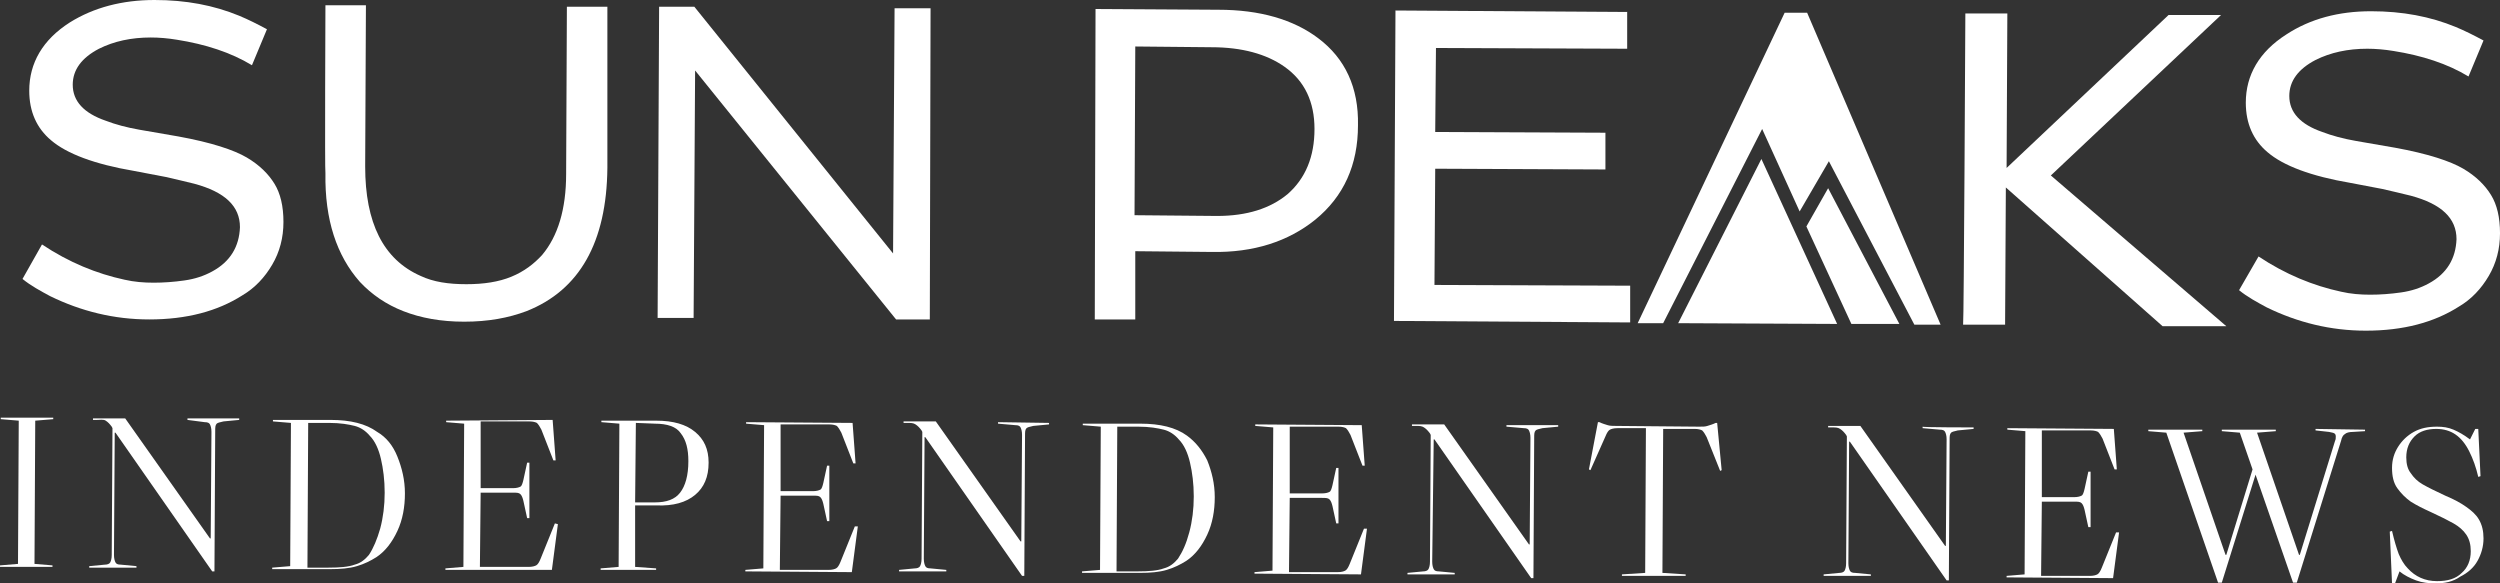 <svg xmlns="http://www.w3.org/2000/svg" xmlns:xlink="http://www.w3.org/1999/xlink" id="Layer_1" x="0px" y="0px" viewBox="0 0 333.4 77.8" style="enable-background:new 0 0 333.4 77.8;" xml:space="preserve"><rect x="0" y="0" width="333.4" height="77.8" fill="#333333" stroke="none"/> <style type="text/css"> .st0{fill:#FFFFFF;} </style> <g> <path class="st0" d="M5.6,32.6c3.6,2.4,7.3,3.9,11,4.7c1.3,0.3,2.6,0.4,3.9,0.4c1.3,0,2.7-0.1,4.1-0.3s2.6-0.6,3.7-1.2 c2.4-1.3,3.6-3.3,3.7-5.9c0-2.8-2-4.7-6.1-5.8c-1.2-0.3-2.5-0.6-3.8-0.9l-4.2-0.8c-5.3-0.9-9-2.3-11.1-4.1 c-1.9-1.6-2.9-3.8-2.9-6.6c0-3.7,1.8-6.8,5.4-9.1C12.5,1,16.3,0,20.6,0c4.2,0,7.9,0.7,11.3,2.1c1.2,0.5,2.4,1.1,3.7,1.8l-2,4.8 c-2.8-1.7-6.2-2.8-10-3.4C22.4,5.1,21.2,5,20.1,5c-2.6,0-4.9,0.5-6.9,1.5c-2.3,1.2-3.5,2.8-3.5,4.8c0,2.2,1.5,3.8,4.4,4.8 c1.3,0.5,2.8,0.9,4.5,1.2l5.2,0.9c4.4,0.8,7.4,1.8,9.1,2.8s2.9,2.2,3.7,3.5c0.8,1.3,1.2,3,1.2,5.1c0,2.1-0.5,4-1.5,5.7 c-1,1.7-2.3,3.1-4,4.1c-3.3,2.1-7.4,3.2-12.4,3.2c-4.7,0-9.1-1.1-13.2-3.1c-1.3-0.7-2.6-1.4-3.7-2.3L5.6,32.6L5.6,32.6z"></path> <path class="st0" d="M43.4,0.7l5.4,0l-0.1,21.5c0,7.5,2.4,12.4,7.4,14.6c1.7,0.8,3.7,1.1,6.1,1.1c2.3,0,4.3-0.3,6-1 c1.7-0.7,3-1.7,4.1-2.9c2.1-2.5,3.2-6.1,3.2-10.8l0.1-22.3l5.4,0L81,22.4c-0.1,9.9-3.7,16.3-10.8,19.1c-2.4,0.9-5.1,1.4-8.3,1.4 c-3.1,0-5.8-0.5-8.1-1.4c-2.3-0.9-4.2-2.2-5.8-3.9c-3.1-3.5-4.7-8.3-4.6-14.5C43.3,23,43.4,0.7,43.4,0.7z"></path> <path class="st0" d="M87.9,0.9l4.7,0l26.5,32.9l0.2-32.7l4.8,0L124,42.6l-4.5,0L92.7,9.4l-0.2,33l-4.8,0 C87.7,42.4,87.9,0.9,87.9,0.9z"></path> <path class="st0" d="M146.1,1.2l16.4,0.1c5.5,0,10,1.3,13.3,3.8c3.6,2.7,5.4,6.6,5.3,11.6c0,5.3-1.9,9.5-5.7,12.6 c-3.6,2.9-8.2,4.4-13.8,4.3l-10.2-0.1l0,9.1l-5.4,0L146.1,1.2L146.1,1.2z M162.3,28.8c4,0,7.1-1,9.4-2.9c2.4-2.1,3.6-5,3.6-8.7 c0-3.6-1.3-6.4-4-8.3c-2.4-1.7-5.7-2.6-9.7-2.6l-10.2-0.1l-0.1,22.5L162.3,28.8L162.3,28.8z"></path> <path class="st0" d="M186.1,1.4l30.9,0.2l0,4.9l-25.5-0.1l-0.1,11.2l22.7,0.1l0,4.9l-22.7-0.1L191.3,38l26.1,0.1l0,4.9l-31.5-0.2 L186.1,1.4L186.1,1.4z"></path> <path class="st0" d="M262.1,1.8l5.6,0l-0.1,20.6L289.2,2l7,0l-22.7,21.4l23.4,20.1l-8.5,0L267.5,25l-0.1,18.3l-5.6,0 C261.9,43.3,262.1,1.8,262.1,1.8z"></path> <path class="st0" d="M301.2,34.2c3.6,2.4,7.3,3.9,11,4.7c1.3,0.3,2.6,0.4,3.9,0.4c1.3,0,2.7-0.1,4.1-0.3s2.6-0.6,3.7-1.2 c2.4-1.3,3.6-3.3,3.7-5.9c0-2.8-2-4.7-6.1-5.8c-1.2-0.3-2.5-0.6-3.8-0.9l-4.2-0.8c-5.3-0.9-9-2.3-11.1-4.1 c-1.9-1.6-2.9-3.8-2.9-6.6c0-3.7,1.8-6.8,5.4-9.1c3.2-2.1,7-3.1,11.3-3.1c4.2,0,7.9,0.7,11.3,2.1c1.2,0.5,2.4,1.1,3.7,1.8l-2,4.8 c-2.8-1.7-6.2-2.8-10-3.4c-1.2-0.2-2.4-0.3-3.5-0.3c-2.6,0-4.9,0.5-6.9,1.5c-2.3,1.2-3.5,2.8-3.5,4.8c0,2.2,1.5,3.8,4.4,4.8 c1.3,0.5,2.8,0.9,4.5,1.2l5.2,0.9c4.4,0.8,7.4,1.8,9.1,2.8s2.9,2.2,3.7,3.5c0.8,1.3,1.2,3,1.2,5.1c0,2.1-0.5,4-1.5,5.7 c-1,1.7-2.3,3.1-4,4.1c-3.3,2.1-7.4,3.2-12.4,3.2c-4.7,0-9.1-1.1-13.2-3.1c-1.3-0.7-2.6-1.4-3.7-2.3L301.2,34.2L301.2,34.2z"></path> </g> <g> <path class="st0" d="M0.1,55.7l7,0l0,0.2l-2.4,0.2L4.6,75.2L7,75.4l0,0.2l-7,0l0-0.2l2.4-0.2l0.1-19.1l-2.4-0.2 C0.1,55.9,0.1,55.7,0.1,55.7z"></path> <path class="st0" d="M31.9,55.8l0,0.2l-2.1,0.2c-0.5,0.1-0.8,0.2-0.9,0.3c-0.2,0.2-0.2,0.5-0.2,1l-0.1,18.7l-0.3,0L15.4,57.7 l-0.1,0L15.2,74c0,0.5,0.1,0.8,0.2,1s0.3,0.3,0.7,0.3l2.1,0.2l0,0.2l-6.3,0l0-0.2l2.1-0.2c0.3,0,0.6-0.1,0.7-0.3 c0.1-0.2,0.2-0.5,0.2-1l0.1-16.9l-0.1-0.2c-0.3-0.4-0.5-0.6-0.8-0.8S13.3,56,12.9,56l-0.5,0l0-0.2l4.3,0l11.3,16l0.1,0l0.1-14.2 c0-0.5-0.1-0.8-0.2-1c-0.1-0.2-0.3-0.3-0.7-0.3L25,56l0-0.2C25,55.8,31.9,55.8,31.9,55.8z"></path> <path class="st0" d="M53,60.9c0.6,1.5,1,3.1,1,4.9c0,1.8-0.3,3.5-1,5c-0.7,1.5-1.6,2.7-2.8,3.5c-0.8,0.5-1.6,0.9-2.6,1.2 s-2.2,0.4-3.6,0.4l-7.7,0l0-0.2l2.4-0.2l0.1-19.1l-2.4-0.2l0-0.2l7.7,0c2.6,0,4.7,0.5,6.2,1.6C51.5,58.3,52.4,59.4,53,60.9z M50.7,70.5c0.4-1.5,0.6-3.1,0.6-4.8c0-1.7-0.2-3.2-0.5-4.5c-0.3-1.3-0.8-2.4-1.5-3.1c-0.5-0.6-1.2-1.1-2-1.3s-1.9-0.4-3.4-0.4 l-2.8,0l-0.1,19.3l2.8,0c1.5,0,2.7-0.1,3.5-0.4c0.8-0.2,1.4-0.7,1.9-1.3C49.8,73.1,50.3,71.9,50.7,70.5L50.7,70.5z"></path> <path class="st0" d="M74.4,69.9L73.6,76L59.4,76l0-0.2l2.4-0.2l0.1-19.1l-2.4-0.2l0-0.2L73.7,56l0.4,5.4l-0.3,0l-1.6-4.1 c-0.2-0.4-0.4-0.7-0.6-0.9c-0.2-0.1-0.5-0.2-1-0.2l-6.5,0l0,8.9l4.3,0c0.5,0,0.8-0.1,1-0.2s0.3-0.5,0.4-0.9l0.5-2.3l0.3,0l0,7.4 l-0.3,0l-0.5-2.3c-0.1-0.4-0.2-0.7-0.4-0.9c-0.2-0.2-0.5-0.2-1-0.2l-4.3,0L64,75.6l6.5,0c0.5,0,0.8-0.1,1-0.2 c0.2-0.1,0.4-0.4,0.6-0.9l1.9-4.7L74.4,69.9L74.4,69.9z"></path> <path class="st0" d="M84.7,67.4l0,8.2l2.8,0.2l0,0.2l-7.4,0l0-0.2l2.4-0.2l0.1-19.1l-2.4-0.2l0-0.2l7.3,0c2.3,0,4,0.5,5.2,1.5 c1.2,1,1.8,2.3,1.8,4.1c0,1.9-0.6,3.3-1.8,4.3c-1.2,1-2.9,1.5-5.2,1.4L84.7,67.4L84.7,67.4z M84.8,56.4L84.7,67l2.6,0 c1.6,0,2.7-0.4,3.4-1.3c0.7-0.9,1.1-2.3,1.1-4.2c0-1.6-0.3-2.8-1-3.7c-0.6-0.9-1.8-1.3-3.5-1.3C87.4,56.5,84.8,56.4,84.8,56.4z"></path> <path class="st0" d="M114.4,70.2l-0.8,6.1l-14.2-0.1l0-0.2l2.4-0.2l0.1-19.1l-2.4-0.2l0-0.2l14.2,0.1l0.4,5.4l-0.3,0l-1.6-4.1 c-0.2-0.4-0.4-0.7-0.6-0.9c-0.2-0.1-0.5-0.2-1-0.2l-6.5,0l0,8.9l4.3,0c0.5,0,0.8-0.1,1-0.2s0.3-0.5,0.4-0.9l0.5-2.3l0.3,0l0,7.4 l-0.3,0l-0.5-2.3c-0.1-0.4-0.2-0.7-0.4-0.9c-0.2-0.2-0.5-0.2-1-0.2l-4.3,0l-0.1,9.9l6.5,0c0.5,0,0.8-0.1,1-0.2 c0.2-0.1,0.4-0.4,0.6-0.9l1.9-4.7L114.4,70.2L114.4,70.2z"></path> <path class="st0" d="M139.9,56.4l0,0.2l-2.1,0.2c-0.5,0.1-0.8,0.2-0.9,0.3c-0.2,0.2-0.2,0.5-0.2,1l-0.1,18.7l-0.3,0l-12.9-18.5 l-0.1,0l-0.1,16.2c0,0.5,0.1,0.8,0.2,1s0.3,0.3,0.7,0.3l2.1,0.2l0,0.2l-6.3,0l0-0.2l2.1-0.2c0.3,0,0.6-0.1,0.7-0.3 c0.1-0.2,0.2-0.5,0.2-1l0.1-16.9l-0.1-0.2c-0.3-0.4-0.5-0.6-0.8-0.8s-0.6-0.2-1.1-0.2l-0.5,0l0-0.2l4.3,0l11.3,16l0.1,0l0.1-14.2 c0-0.5-0.1-0.8-0.2-1c-0.1-0.2-0.3-0.3-0.7-0.3l-2.3-0.2l0-0.2L139.9,56.4L139.9,56.4z"></path> <path class="st0" d="M161,61.4c0.6,1.5,1,3.1,1,4.9s-0.3,3.5-1,5c-0.7,1.5-1.6,2.7-2.8,3.5c-0.8,0.5-1.6,0.9-2.6,1.2 s-2.2,0.4-3.6,0.4l-7.7,0l0-0.2l2.4-0.2l0.1-19.1l-2.4-0.2l0-0.2l7.7,0c2.6,0,4.7,0.5,6.2,1.6C159.4,58.9,160.3,60,161,61.4 L161,61.4z M158.6,71c0.4-1.5,0.6-3.1,0.6-4.8c0-1.7-0.2-3.2-0.5-4.5c-0.3-1.3-0.8-2.4-1.5-3.1c-0.5-0.6-1.2-1.1-2-1.3 s-1.9-0.4-3.4-0.4l-2.8,0l-0.1,19.3l2.8,0c1.5,0,2.7-0.1,3.5-0.4c0.8-0.2,1.4-0.7,1.9-1.3C157.7,73.6,158.2,72.5,158.6,71L158.6,71 z"></path> <path class="st0" d="M182.3,70.5l-0.8,6.1l-14.2-0.1l0-0.2l2.4-0.2l0.1-19.1l-2.4-0.2l0-0.2l14.2,0.1l0.4,5.4l-0.3,0l-1.6-4.1 c-0.2-0.4-0.4-0.7-0.6-0.9c-0.2-0.1-0.5-0.2-1-0.2l-6.5,0l0,8.9l4.3,0c0.5,0,0.8-0.1,1-0.2s0.3-0.5,0.4-0.9l0.5-2.3l0.3,0l0,7.4 l-0.3,0l-0.5-2.3c-0.1-0.4-0.2-0.7-0.4-0.9c-0.2-0.2-0.5-0.2-1-0.2l-4.3,0l-0.1,9.9l6.5,0c0.5,0,0.8-0.1,1-0.2 c0.2-0.1,0.4-0.4,0.6-0.9l1.9-4.7L182.3,70.5L182.3,70.5z"></path> <path class="st0" d="M207.8,56.7l0,0.2l-2.1,0.2c-0.5,0.1-0.8,0.2-0.9,0.3c-0.2,0.2-0.2,0.5-0.2,1l-0.1,18.7l-0.3,0l-12.9-18.5 l-0.1,0L191,74.9c0,0.5,0.1,0.8,0.2,1s0.3,0.3,0.7,0.3l2.1,0.2l0,0.2l-6.3,0l0-0.2l2.1-0.2c0.3,0,0.6-0.1,0.7-0.3 c0.1-0.2,0.2-0.5,0.2-1l0.1-16.9l-0.1-0.2c-0.3-0.4-0.5-0.6-0.8-0.8s-0.6-0.2-1.1-0.2l-0.5,0l0-0.2l4.3,0l11.3,16l0.1,0l0.1-14.2 c0-0.5-0.1-0.8-0.2-1c-0.1-0.2-0.3-0.3-0.7-0.3l-2.3-0.2l0-0.2L207.8,56.7L207.8,56.7z"></path> <path class="st0" d="M219.5,57.1l-3.8,0c-0.5,0-0.8,0.1-1,0.2c-0.2,0.1-0.4,0.4-0.6,0.9l-2,4.5l-0.2-0.1l1.2-6.3l0.2,0 c0.4,0.2,0.8,0.3,1.1,0.4c0.3,0.1,0.7,0.1,1.1,0.1l11.1,0.1c0.5,0,0.8,0,1.1-0.1c0.3-0.1,0.7-0.2,1.1-0.4l0.2,0l0.6,6.3l-0.2,0.1 l-1.8-4.5c-0.2-0.4-0.4-0.7-0.6-0.9c-0.2-0.1-0.5-0.2-1-0.2l-4.2,0l-0.1,19.2l3.1,0.2l0,0.2l-8.5,0l0-0.2l3.1-0.2L219.5,57.1 L219.5,57.1z"></path> <path class="st0" d="M263.2,57l0,0.2l-2.1,0.2c-0.5,0.1-0.8,0.2-0.9,0.3c-0.2,0.2-0.2,0.5-0.2,1l-0.1,18.7l-0.3,0l-12.9-18.5 l-0.1,0l-0.1,16.2c0,0.5,0.1,0.8,0.2,1s0.3,0.3,0.7,0.3l2.1,0.2l0,0.2l-6.3,0l0-0.2l2.1-0.2c0.3,0,0.6-0.1,0.7-0.3 c0.1-0.2,0.2-0.5,0.2-1l0.1-16.9l-0.1-0.2c-0.3-0.4-0.5-0.6-0.8-0.8s-0.6-0.2-1.1-0.2l-0.5,0l0-0.2l4.3,0l11.3,16l0.1,0l0.1-14.2 c0-0.5-0.1-0.8-0.2-1c-0.1-0.2-0.3-0.3-0.7-0.3l-2.3-0.2l0-0.2C256.3,57,263.2,57,263.2,57z"></path> <path class="st0" d="M282.6,71l-0.8,6.1L267.6,77l0-0.2l2.4-0.2l0.1-19.1l-2.4-0.2l0-0.2l14.2,0.1l0.4,5.4l-0.3,0l-1.6-4.1 c-0.2-0.4-0.4-0.7-0.6-0.9c-0.2-0.1-0.5-0.2-1-0.2l-6.5,0l0,8.9l4.3,0c0.5,0,0.8-0.1,1-0.2s0.3-0.5,0.4-0.9l0.5-2.3l0.3,0l0,7.4 l-0.3,0l-0.5-2.3c-0.1-0.4-0.2-0.7-0.4-0.9c-0.2-0.2-0.5-0.2-1-0.2l-4.3,0l-0.1,9.9l6.5,0c0.5,0,0.8-0.1,1-0.2 c0.2-0.1,0.4-0.4,0.6-0.9l1.9-4.7L282.6,71L282.6,71z"></path> <path class="st0" d="M315.4,57.3l0,0.2l-1.6,0.1c-0.5,0-0.9,0.1-1.1,0.3c-0.2,0.1-0.4,0.4-0.5,0.9l-5.9,18.9l-0.5,0l-5-14.4 l-4.5,14.4l-0.5,0l-6.9-20l-2.4-0.2l0-0.2l7.2,0l0,0.2l-2.5,0.2l5.6,16.3l0.1,0l3.5-11.4l-1.7-4.9l-2.4-0.2l0-0.2l7.2,0l0,0.2 l-2.5,0.2l5.6,16.3l0.1,0l4.7-15.2c0.1-0.2,0.1-0.4,0.1-0.6c0-0.2-0.1-0.4-0.2-0.4c-0.1-0.1-0.3-0.1-0.7-0.2l-1.8-0.2l0-0.2 L315.4,57.3L315.4,57.3z"></path> <path class="st0" d="M324.8,77.8c-0.9,0-1.8-0.1-2.6-0.4s-1.6-0.7-2.2-1.2l-0.6,1.6l-0.4,0l-0.3-6.9l0.3-0.1 c0.3,1.3,0.6,2.3,0.9,3.1c0.3,0.7,0.7,1.4,1.2,1.9c1,1.1,2.3,1.7,3.9,1.7c1.4,0,2.5-0.3,3.3-1.1c0.8-0.7,1.2-1.7,1.2-2.9 c0-0.9-0.2-1.6-0.6-2.2c-0.4-0.6-1-1.1-1.7-1.5c-0.7-0.4-1.7-0.9-3-1.5c-1.1-0.5-1.9-0.9-2.7-1.4c-0.7-0.5-1.3-1.1-1.8-1.8 s-0.7-1.6-0.7-2.7c0-1.1,0.3-2,0.8-2.8c0.5-0.8,1.2-1.5,2.1-2c0.9-0.5,1.9-0.7,3.1-0.7c0.8,0,1.5,0.1,2.2,0.4 c0.7,0.3,1.4,0.7,2.2,1.3l0.7-1.4l0.4,0l0.3,6.3l-0.3,0.1c-0.3-1.3-0.7-2.4-1.2-3.4c-1-2-2.4-3-4.4-3c-1.2,0-2.2,0.3-2.9,1 s-1.1,1.6-1.1,2.8c0,0.9,0.2,1.6,0.6,2.1c0.4,0.6,0.9,1.1,1.6,1.5s1.7,0.9,3,1.5c1.2,0.5,2.1,1,2.8,1.5c0.7,0.5,1.3,1,1.7,1.7 s0.6,1.5,0.6,2.5c0,1.1-0.3,2.1-0.8,3s-1.3,1.6-2.3,2.1C327.1,77.6,326,77.8,324.8,77.8L324.8,77.8z"></path> </g> <g> <polygon class="st0" points="240.9,30.2 246.9,43.2 252.9,43.2 253.3,43.2 243.8,25.1 "></polygon> <polygon class="st0" points="235,17.2 240,28.2 243.9,21.5 255.3,43.3 258.8,43.3 241,1.7 238,1.7 218.4,43.1 221.8,43.1 "></polygon> <polygon class="st0" points="223.8,43.1 223.9,43.1 245,43.2 234.9,21.2 "></polygon> </g> </svg>